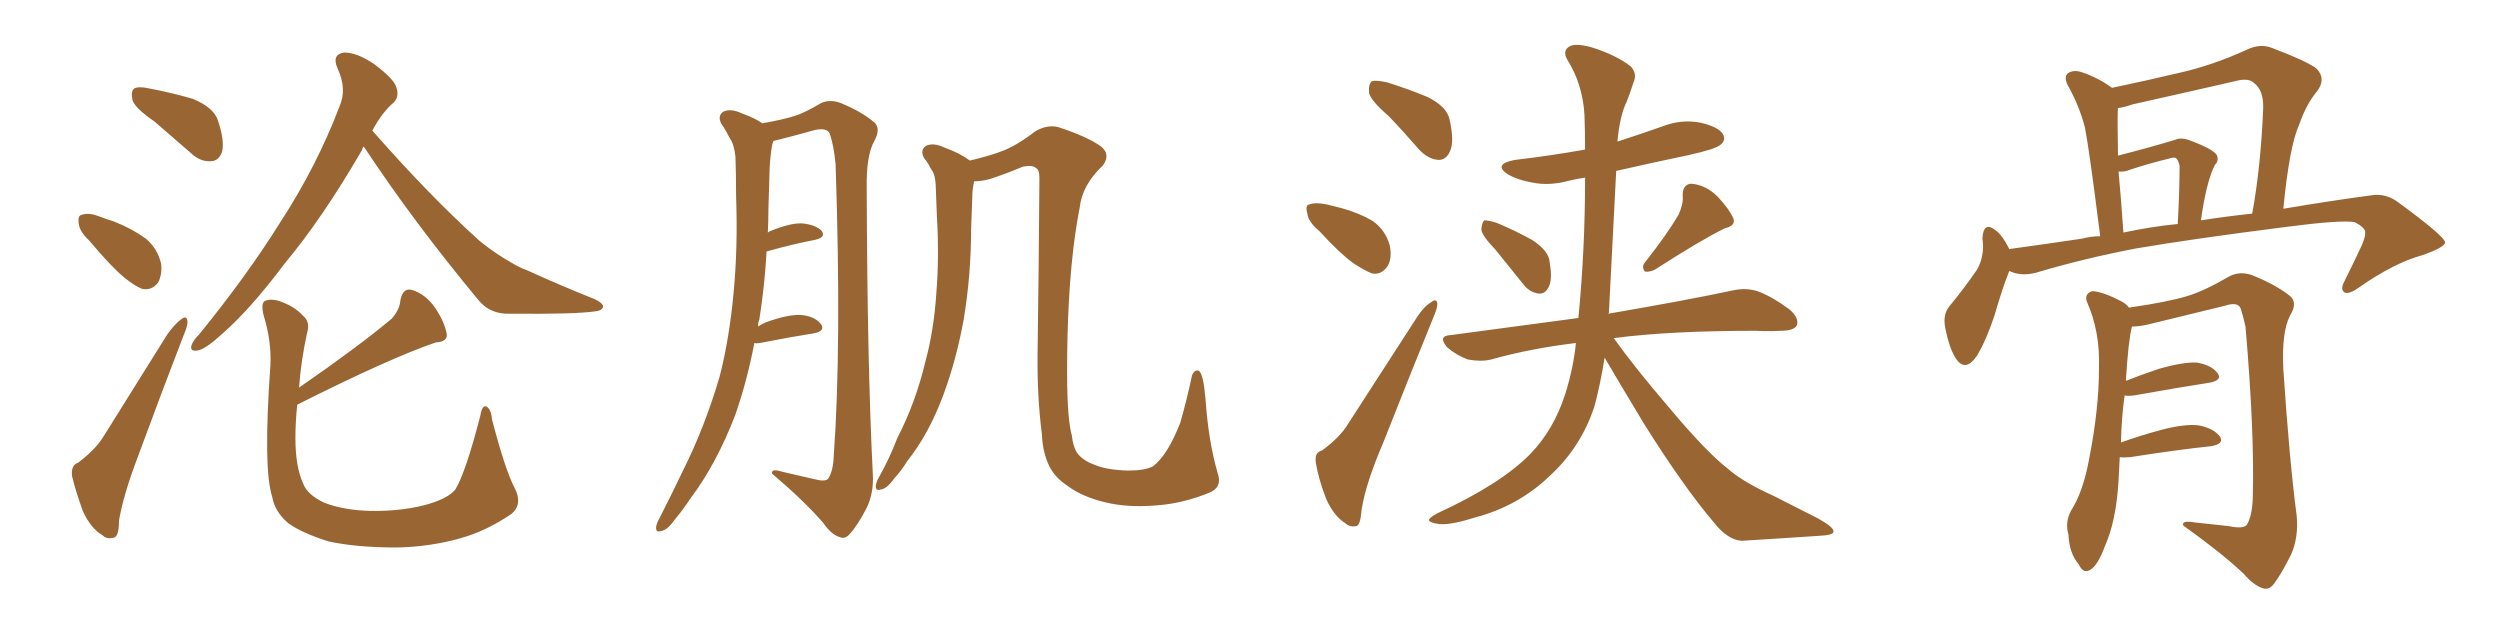 <svg xmlns="http://www.w3.org/2000/svg" xmlns:xlink="http://www.w3.org/1999/xlink" width="600" height="150"><path fill="#996633" padding="10" d="M87.30 35.16L87.30 35.16Q87.01 35.45 86.87 36.04L86.87 36.04Q77.34 52.44 68.41 63.13L68.41 63.13Q60.06 74.27 53.32 80.13L53.32 80.13Q49.51 83.64 47.61 84.08L47.61 84.08Q45.41 84.52 46.00 82.76L46.00 82.76Q46.44 81.59 47.90 80.13L47.90 80.13Q59.33 66.06 67.38 53.17L67.38 53.17Q76.03 39.84 81.45 25.63L81.45 25.63Q83.35 21.39 81.01 16.41L81.01 16.41Q79.54 13.04 82.62 12.60L82.62 12.60Q85.69 12.60 89.79 15.38L89.79 15.38Q94.48 18.90 95.07 20.80L95.07 20.80Q95.95 23.14 94.48 24.61L94.48 24.61Q91.70 26.95 89.36 31.35L89.36 31.35Q103.13 47.02 114.99 57.71L114.99 57.71Q117.63 59.91 120.70 61.82L120.70 61.82Q124.66 64.31 126.56 64.89L126.56 64.89Q133.89 68.26 142.68 71.78L142.68 71.78Q144.87 72.80 144.73 73.68L144.73 73.68Q144.43 74.56 142.97 74.71L142.97 74.71Q138.13 75.44 122.31 75.29L122.31 75.29Q117.77 75.44 114.99 72.22L114.99 72.22Q99.17 53.17 87.30 35.16ZM71.34 97.12L71.34 97.12Q70.90 101.22 70.90 105.18L70.90 105.18Q70.90 112.06 72.80 116.16L72.80 116.16Q73.83 118.80 77.93 120.70L77.93 120.70Q82.62 122.46 88.77 122.61L88.77 122.61Q95.80 122.75 101.66 121.29L101.66 121.29Q107.37 119.82 109.28 117.48L109.28 117.48Q111.77 113.38 115.28 99.76L115.28 99.76Q115.72 97.12 116.75 97.56L116.75 97.56Q117.92 98.29 118.07 100.63L118.07 100.63Q121.29 112.94 123.49 117.04L123.49 117.04Q125.54 121.00 122.75 123.34L122.75 123.34Q116.75 127.44 110.45 129.20L110.45 129.20Q103.13 131.25 95.21 131.40L95.21 131.40Q85.55 131.40 78.81 129.93L78.81 129.93Q72.36 127.88 69.14 125.54L69.14 125.54Q65.92 122.75 65.33 119.24L65.33 119.24Q63.13 112.50 64.89 87.74L64.89 87.74Q65.19 81.88 63.28 75.73L63.28 75.73Q62.55 72.80 63.57 72.22L63.57 72.22Q65.04 71.63 66.94 72.22L66.94 72.22Q70.75 73.54 72.66 75.73L72.66 75.73Q74.56 77.20 73.68 79.98L73.68 79.98Q72.22 86.72 71.78 93.02L71.78 93.02Q85.99 83.20 94.04 76.46L94.04 76.46Q95.95 74.27 96.09 72.07L96.09 72.07Q96.68 68.99 98.88 69.58L98.88 69.58Q102.25 70.61 104.59 74.12L104.59 74.12Q106.79 77.49 107.23 80.27L107.23 80.27Q107.37 82.03 104.59 82.18L104.59 82.18Q93.46 85.99 71.34 97.12ZM37.06 29.15L37.06 29.15Q32.37 25.93 31.79 24.02L31.79 24.02Q31.35 21.83 32.23 21.24L32.23 21.24Q33.25 20.65 35.89 21.24L35.89 21.24Q41.31 22.27 46.29 23.73L46.29 23.73Q51.27 25.78 52.29 28.86L52.29 28.86Q53.91 33.69 53.32 36.33L53.32 36.33Q52.59 38.53 50.83 38.67L50.83 38.67Q48.19 38.96 45.85 36.77L45.85 36.77Q41.16 32.67 37.06 29.15ZM21.39 57.71L21.39 57.71Q19.04 55.52 18.90 53.61L18.90 53.61Q18.60 51.71 19.63 51.56L19.63 51.56Q21.24 50.98 23.58 51.86L23.58 51.86Q25.49 52.59 27.39 53.17L27.39 53.17Q31.79 54.93 35.01 57.28L35.01 57.28Q37.79 59.62 38.67 63.28L38.67 63.28Q38.96 65.92 37.94 67.82L37.94 67.82Q36.33 69.87 33.98 69.29L33.98 69.29Q32.23 68.55 29.88 66.65L29.88 66.65Q26.66 64.01 21.39 57.71ZM18.75 111.04L18.75 111.04L18.75 111.04Q22.85 107.96 24.76 104.88L24.76 104.88Q32.08 93.16 40.14 80.27L40.14 80.27Q42.04 77.64 43.51 76.61L43.51 76.61Q44.82 75.59 44.97 77.05L44.97 77.05Q45.12 78.08 44.09 80.42L44.09 80.42Q38.82 94.04 33.11 109.57L33.11 109.57Q29.59 118.80 28.56 124.95L28.56 124.95Q28.56 128.91 27.25 129.05L27.25 129.05Q25.63 129.49 24.61 128.47L24.61 128.47Q21.83 126.86 19.92 122.75L19.92 122.75Q18.16 117.92 17.29 114.26L17.29 114.26Q16.99 111.62 18.75 111.04ZM181.05 82.32L181.05 82.32Q179.30 91.41 176.51 99.46L176.51 99.46Q171.97 111.33 165.67 119.68L165.67 119.68Q164.06 122.17 161.87 124.80L161.87 124.80Q160.11 127.29 158.64 127.44L158.64 127.44Q157.32 127.88 157.47 126.42L157.47 126.42Q157.62 125.54 158.20 124.51L158.20 124.51Q161.13 118.80 163.92 112.94L163.92 112.94Q169.19 102.39 172.71 90.38L172.71 90.38Q175.05 81.30 176.07 70.17L176.07 70.17Q177.10 59.33 176.66 47.02L176.66 47.02Q176.66 41.75 176.51 37.65L176.51 37.65Q176.22 34.72 175.20 33.25L175.20 33.25Q174.17 31.20 173.14 29.74L173.14 29.74Q172.12 27.83 173.58 26.81L173.58 26.81Q175.34 25.93 178.13 27.25L178.13 27.25Q181.05 28.27 182.96 29.59L182.96 29.59Q187.94 28.71 190.72 27.83L190.72 27.83Q193.07 27.10 197.02 24.76L197.02 24.76Q199.22 23.73 201.86 24.76L201.86 24.76Q206.84 26.81 209.91 29.44L209.91 29.44Q211.38 30.91 209.91 33.69L209.91 33.69Q207.86 37.21 208.01 45.26L208.01 45.26Q208.15 87.60 209.47 113.67L209.47 113.67Q209.77 118.21 208.01 121.88L208.01 121.88Q205.81 126.12 204.05 128.03L204.05 128.03Q202.88 129.49 201.56 128.91L201.56 128.91Q199.51 128.32 197.61 125.54L197.61 125.54Q193.21 120.41 185.30 113.67L185.30 113.67Q185.01 112.35 187.79 113.23L187.79 113.23Q191.75 114.11 195.41 114.99L195.41 114.99Q198.19 115.72 198.78 114.84L198.78 114.84Q199.95 113.09 200.10 109.42L200.10 109.42Q202.00 83.06 200.54 39.40L200.54 39.40Q200.10 34.72 199.07 31.93L199.07 31.93Q198.34 30.62 195.56 31.20L195.56 31.20Q191.46 32.37 187.35 33.40L187.35 33.40Q186.18 33.69 185.60 33.84L185.60 33.84Q185.45 34.28 185.30 34.86L185.30 34.86Q184.86 37.50 184.72 40.28L184.72 40.28Q184.57 44.82 184.42 50.10L184.42 50.10Q184.42 53.03 184.28 55.81L184.28 55.81Q184.57 55.66 184.72 55.52L184.72 55.52Q189.70 53.47 192.48 53.61L192.48 53.61Q195.70 53.91 197.17 55.37L197.17 55.37Q198.34 56.98 195.56 57.57L195.56 57.57Q190.28 58.59 183.98 60.35L183.98 60.35Q183.54 68.41 182.23 76.76L182.23 76.76Q181.93 77.34 181.93 78.37L181.93 78.37Q182.81 77.78 183.84 77.34L183.84 77.34Q189.11 75.44 192.19 75.59L192.19 75.59Q195.56 75.88 197.02 77.78L197.02 77.78Q198.19 79.39 195.41 79.98L195.41 79.98Q189.84 80.86 182.37 82.32L182.37 82.32Q181.49 82.47 181.05 82.32ZM290.33 118.21L290.33 118.21L290.33 118.21Q283.89 120.85 277.59 121.29L277.59 121.29Q270.70 121.88 265.28 120.56L265.28 120.56Q259.72 119.24 256.20 116.60L256.20 116.60Q252.83 114.40 251.51 111.18L251.51 111.18Q250.20 108.11 250.05 104.15L250.05 104.15Q248.88 95.21 249.02 84.52L249.02 84.52Q249.32 63.87 249.46 42.63L249.46 42.63Q249.46 40.72 248.58 40.28L248.58 40.28Q247.71 39.55 245.51 39.99L245.51 39.99Q241.70 41.60 237.74 42.92L237.74 42.92Q235.69 43.51 233.79 43.51L233.79 43.51Q233.35 45.41 233.35 47.31L233.35 47.31Q233.20 51.12 233.06 55.22L233.06 55.22Q233.06 65.92 231.30 76.61L231.30 76.61Q229.54 86.28 226.46 94.63L226.46 94.63Q222.95 104.15 217.68 110.74L217.68 110.74Q216.36 112.94 214.60 114.84L214.60 114.84Q212.84 117.33 211.38 117.48L211.38 117.48Q210.06 117.92 210.21 116.46L210.21 116.46Q210.35 115.58 210.94 114.55L210.94 114.55Q213.43 110.16 215.33 105.18L215.33 105.18Q219.73 96.68 222.07 86.87L222.07 86.87Q224.12 79.39 224.71 70.46L224.71 70.46Q225.44 61.67 224.85 51.86L224.85 51.86Q224.71 47.75 224.56 44.24L224.56 44.24Q224.41 41.75 223.54 40.72L223.54 40.72Q222.66 38.96 221.78 37.94L221.78 37.94Q220.75 36.04 222.22 35.01L222.22 35.01Q223.97 34.13 226.76 35.45L226.76 35.45Q230.42 36.77 232.76 38.53L232.76 38.53Q237.16 37.50 239.94 36.47L239.94 36.47Q243.75 35.16 248.29 31.64L248.29 31.64Q251.07 29.88 253.86 30.47L253.86 30.47Q261.04 32.81 264.26 35.16L264.26 35.16Q266.60 37.06 264.70 39.70L264.70 39.70Q259.72 44.38 259.13 49.80L259.13 49.80Q256.64 62.40 256.20 81.01L256.20 81.01Q255.76 99.46 257.23 104.44L257.23 104.44Q257.52 107.08 258.40 108.54L258.40 108.54Q259.72 110.45 262.50 111.47L262.50 111.47Q265.43 112.79 270.70 112.94L270.70 112.94Q274.80 112.94 276.71 111.91L276.71 111.91Q280.22 109.28 283.30 101.37L283.30 101.37Q285.06 95.07 286.08 90.09L286.08 90.09Q286.82 88.48 287.84 89.06L287.84 89.06Q288.87 90.23 289.31 95.65L289.31 95.65Q290.04 106.05 292.24 113.53L292.24 113.53Q293.41 116.89 290.33 118.21ZM333.25 27.83L333.25 27.83Q329.00 24.17 328.56 22.27L328.56 22.27Q328.42 20.07 329.30 19.48L329.30 19.48Q330.32 19.19 332.96 19.78L332.96 19.78Q338.09 21.39 342.63 23.29L342.63 23.29Q347.31 25.63 347.90 28.71L347.90 28.71Q349.07 33.84 348.05 36.18L348.05 36.18Q347.17 38.38 345.26 38.38L345.26 38.38Q342.77 38.23 340.58 35.89L340.58 35.89Q336.77 31.49 333.25 27.83ZM316.70 55.52L316.70 55.52Q313.92 53.17 313.77 51.27L313.77 51.27Q313.18 49.22 314.21 49.07L314.21 49.07Q315.67 48.49 318.46 49.07L318.46 49.07Q320.21 49.51 321.97 49.95L321.97 49.95Q326.22 51.12 329.44 53.03L329.44 53.03Q332.52 55.22 333.54 58.89L333.54 58.89Q334.13 61.82 333.11 63.72L333.11 63.72Q331.64 66.06 329.30 65.63L329.30 65.63Q327.39 64.89 324.76 63.13L324.76 63.13Q321.68 60.94 316.70 55.52ZM317.29 108.11L317.29 108.11Q321.68 104.88 323.58 101.66L323.58 101.66Q331.35 89.65 340.14 76.03L340.14 76.03Q341.75 73.54 343.51 72.51L343.51 72.51Q344.82 71.48 344.97 72.95L344.97 72.95Q344.97 73.97 343.95 76.32L343.95 76.32Q338.23 90.38 331.93 106.35L331.93 106.35Q327.83 115.87 326.81 122.17L326.81 122.17Q326.51 126.12 325.49 126.27L325.49 126.27Q323.88 126.56 322.85 125.54L322.85 125.54Q320.21 123.93 318.31 119.82L318.31 119.82Q316.41 114.84 315.82 111.18L315.82 111.18Q315.38 108.54 317.29 108.11ZM358.89 59.91L358.89 59.91Q355.66 56.54 355.52 55.08L355.52 55.08Q355.66 53.32 356.25 52.88L356.25 52.88Q357.28 52.88 359.18 53.47L359.18 53.47Q363.72 55.37 367.68 57.57L367.68 57.57Q371.78 60.21 371.92 62.99L371.92 62.99Q372.66 67.09 371.63 68.99L371.63 68.99Q370.75 70.61 369.29 70.46L369.29 70.46Q367.09 70.17 365.63 68.26L365.63 68.26Q362.11 63.87 358.89 59.91ZM402.83 51.56L402.83 51.56Q404.00 49.07 403.86 47.17L403.86 47.17Q403.71 44.24 405.91 44.09L405.91 44.09Q409.42 44.38 412.21 47.17L412.21 47.17Q414.99 50.10 416.02 52.44L416.02 52.44Q416.60 54.20 413.96 54.79L413.96 54.79Q408.25 57.57 397.12 64.75L397.12 64.75Q395.80 65.33 394.78 65.19L394.78 65.19Q393.90 64.01 394.78 62.99L394.78 62.99Q400.20 56.10 402.83 51.56ZM378.22 82.32L378.22 82.32L378.22 82.32Q367.24 83.64 357.86 86.28L357.86 86.28Q355.52 86.87 352.29 86.28L352.29 86.28Q349.51 85.25 347.31 83.35L347.31 83.35Q344.97 80.57 348.19 80.42L348.19 80.42Q364.60 78.22 378.81 76.32L378.81 76.32Q380.42 59.91 380.42 42.63L380.42 42.63Q378.37 42.92 376.61 43.36L376.61 43.36Q371.78 44.68 367.68 43.80L367.68 43.80Q364.31 43.21 361.96 41.89L361.96 41.89Q358.15 39.40 363.57 38.38L363.57 38.38Q372.36 37.35 380.42 35.89L380.42 35.89Q380.42 31.64 380.27 27.54L380.27 27.54Q379.83 20.21 376.17 14.36L376.17 14.36Q375 12.30 376.46 11.28L376.46 11.28Q377.78 10.25 381.74 11.28L381.74 11.28Q387.89 13.18 391.41 15.97L391.41 15.97Q393.02 17.72 391.99 19.92L391.99 19.92Q391.26 22.27 390.38 24.46L390.38 24.46Q388.77 27.69 388.18 33.98L388.18 33.98Q393.60 32.23 399.02 30.32L399.02 30.32Q403.56 28.56 408.11 29.44L408.11 29.44Q412.50 30.47 413.53 32.23L413.53 32.23Q414.26 33.69 412.94 34.72L412.94 34.72Q411.91 35.74 405.32 37.21L405.32 37.21Q396.24 39.11 387.89 41.02L387.89 41.02Q387.01 57.42 386.13 75.15L386.13 75.15Q385.99 75.15 385.99 75.29L385.99 75.29Q404.74 72.07 415.72 69.73L415.72 69.73Q418.95 68.99 421.73 69.87L421.73 69.87Q425.10 71.04 429.49 74.27L429.49 74.27Q431.84 76.32 431.25 78.08L431.25 78.08Q430.52 79.39 427.44 79.39L427.44 79.39Q424.51 79.54 421.29 79.39L421.29 79.39Q400.63 79.39 387.30 81.15L387.30 81.15Q392.43 88.33 400.49 97.71L400.49 97.71Q409.42 108.40 414.70 112.50L414.70 112.50Q418.36 115.72 425.54 118.95L425.54 118.95Q430.96 121.73 436.23 124.37L436.23 124.37Q440.19 126.56 440.04 127.59L440.04 127.59Q440.04 128.47 436.38 128.61L436.38 128.61Q427.73 129.20 417.92 129.79L417.92 129.79Q414.55 129.49 411.33 125.39L411.33 125.39Q404.00 116.75 394.63 101.81L394.63 101.81Q388.18 91.11 385.11 85.84L385.11 85.84Q384.08 92.29 382.62 97.71L382.62 97.71Q379.39 107.23 372.36 113.82L372.36 113.82Q364.60 121.44 353.91 124.22L353.91 124.22Q347.46 126.27 344.82 125.68L344.82 125.68Q343.07 125.39 342.92 124.80L342.92 124.80Q343.07 124.22 344.97 123.19L344.97 123.19Q360.21 116.16 367.24 108.98L367.24 108.98Q372.95 103.13 375.73 94.34L375.73 94.34Q377.64 88.18 378.22 82.32ZM482.23 65.04L482.23 65.04Q480.62 68.99 478.71 75.59L478.71 75.59Q476.81 81.45 474.46 85.40L474.46 85.40Q471.53 89.65 469.19 85.69L469.19 85.69Q467.72 83.20 466.85 78.66L466.85 78.66Q466.26 75.59 467.72 73.68L467.72 73.68Q471.68 68.85 474.46 64.75L474.46 64.75Q475.78 62.55 475.93 59.47L475.93 59.47Q475.93 58.15 475.78 57.13L475.78 57.13Q476.07 53.03 478.86 55.22L478.86 55.22Q480.47 56.25 482.23 59.77L482.23 59.77Q490.87 58.59 499.66 57.28L499.66 57.28Q501.86 56.69 504.05 56.69L504.05 56.69Q501.42 35.89 500.39 30.62L500.39 30.62Q499.07 25.49 496.29 20.51L496.29 20.51Q495.26 18.46 496.29 17.58L496.29 17.58Q497.61 16.70 499.51 17.29L499.51 17.29Q503.47 18.60 506.69 20.95L506.69 20.95Q506.69 20.95 506.84 21.09L506.84 21.09Q515.19 19.34 523.24 17.43L523.24 17.43Q531.01 15.67 539.06 12.01L539.06 12.01Q542.29 10.40 545.07 11.43L545.07 11.43Q553.27 14.50 555.91 16.41L555.91 16.41Q558.40 18.90 556.05 21.97L556.05 21.97Q553.56 24.90 551.81 29.88L551.81 29.88Q549.46 35.01 548.00 50.10L548.00 50.10Q559.28 48.19 569.09 46.88L569.09 46.88Q572.61 46.29 575.68 48.63L575.68 48.63Q586.67 56.69 586.82 58.15L586.82 58.15Q586.82 59.33 581.40 61.23L581.40 61.23Q574.51 63.13 566.16 68.99L566.16 68.99Q563.67 70.75 562.65 70.17L562.65 70.17Q561.62 69.43 562.65 67.53L562.65 67.53Q564.99 62.84 566.89 58.74L566.89 58.74Q567.77 56.54 567.63 55.96L567.63 55.96Q567.92 54.79 565.14 53.32L565.14 53.32Q561.77 52.73 548.44 54.49L548.44 54.49Q526.46 57.28 512.70 59.62L512.70 59.62Q500.39 61.96 488.53 65.48L488.53 65.48Q485.01 66.36 482.23 65.04ZM528.22 52.88L528.22 52.88Q534.81 51.86 540.53 51.27L540.53 51.27Q542.58 40.14 543.16 26.07L543.16 26.07Q543.31 21.68 540.97 19.92L540.97 19.92Q539.65 18.60 536.43 19.48L536.43 19.48Q524.27 22.27 511.82 25.05L511.82 25.05Q509.77 25.78 508.30 25.93L508.30 25.93Q508.15 28.27 508.30 36.18L508.30 36.18Q508.30 36.77 508.30 37.35L508.30 37.35Q515.77 35.45 522.07 33.54L522.07 33.54Q523.39 32.96 525.15 33.54L525.15 33.54Q531.15 35.74 532.03 37.21L532.03 37.21Q532.62 38.53 531.59 39.55L531.59 39.55Q529.54 43.51 528.22 52.88ZM509.62 55.81L509.62 55.81Q516.50 54.35 522.66 53.76L522.66 53.76Q523.10 45.56 523.10 39.84L523.10 39.84Q522.80 38.38 522.22 37.94L522.22 37.94Q521.78 37.65 520.46 38.09L520.46 38.09Q515.63 39.26 511.23 40.72L511.23 40.72Q509.91 41.31 508.45 41.16L508.45 41.16Q509.03 47.31 509.62 55.81ZM508.74 109.72L508.74 109.72L508.74 109.72Q508.59 112.35 508.45 115.43L508.45 115.43Q507.86 125.10 505.22 130.96L505.22 130.96Q503.47 135.79 501.56 136.82L501.56 136.82Q499.95 137.70 498.93 135.50L498.93 135.50Q496.58 132.71 496.44 128.32L496.44 128.32Q495.56 125.39 497.02 122.61L497.02 122.61Q499.95 118.07 501.42 110.01L501.42 110.01Q503.76 98.00 503.76 88.33L503.76 88.33Q504.05 79.54 500.83 72.36L500.83 72.36Q500.24 70.46 502.15 69.87L502.15 69.87Q504.79 70.02 509.18 72.36L509.18 72.36Q510.35 72.95 510.94 73.83L510.94 73.83Q520.17 72.51 525 71.04L525 71.04Q528.96 69.87 535.25 66.21L535.25 66.21Q537.74 65.04 540.53 66.06L540.53 66.06Q546.09 68.26 549.61 71.04L549.61 71.04Q551.51 72.66 549.61 75.73L549.61 75.73Q547.56 79.69 548.00 88.62L548.00 88.62Q549.46 110.60 551.22 123.93L551.22 123.93Q551.66 128.91 549.90 133.01L549.90 133.01Q547.56 137.70 545.80 140.04L545.80 140.04Q544.63 141.65 543.16 141.21L543.16 141.21Q540.82 140.48 538.48 137.70L538.48 137.70Q533.20 132.71 523.97 126.12L523.97 126.12Q523.54 124.80 526.76 125.39L526.76 125.39Q530.86 125.83 534.96 126.27L534.96 126.27Q538.33 127.00 539.21 125.98L539.21 125.98Q540.53 123.93 540.67 119.38L540.67 119.38Q541.11 103.86 538.92 78.37L538.92 78.37Q538.33 75.73 537.74 73.97L537.74 73.97Q537.01 72.36 533.94 73.39L533.94 73.39Q524.85 75.59 515.92 77.78L515.92 77.78Q513.57 78.37 511.67 78.37L511.67 78.37Q510.79 81.74 510.21 91.41L510.21 91.41Q513.87 89.94 518.26 88.48L518.26 88.48Q523.97 86.87 527.20 87.01L527.20 87.01Q530.71 87.60 532.18 89.50L532.18 89.50Q533.50 91.26 530.27 91.85L530.27 91.85Q522.66 93.02 512.11 94.92L512.11 94.92Q510.79 95.07 509.91 94.92L509.91 94.92Q509.18 99.90 509.03 106.20L509.03 106.20Q513.43 104.59 518.85 103.13L518.85 103.13Q524.56 101.66 527.78 102.10L527.78 102.10Q531.30 102.83 532.76 104.74L532.76 104.74Q533.94 106.49 530.71 107.08L530.71 107.08Q522.36 107.96 511.23 109.72L511.23 109.72Q509.62 109.86 508.74 109.72Z"/></svg>